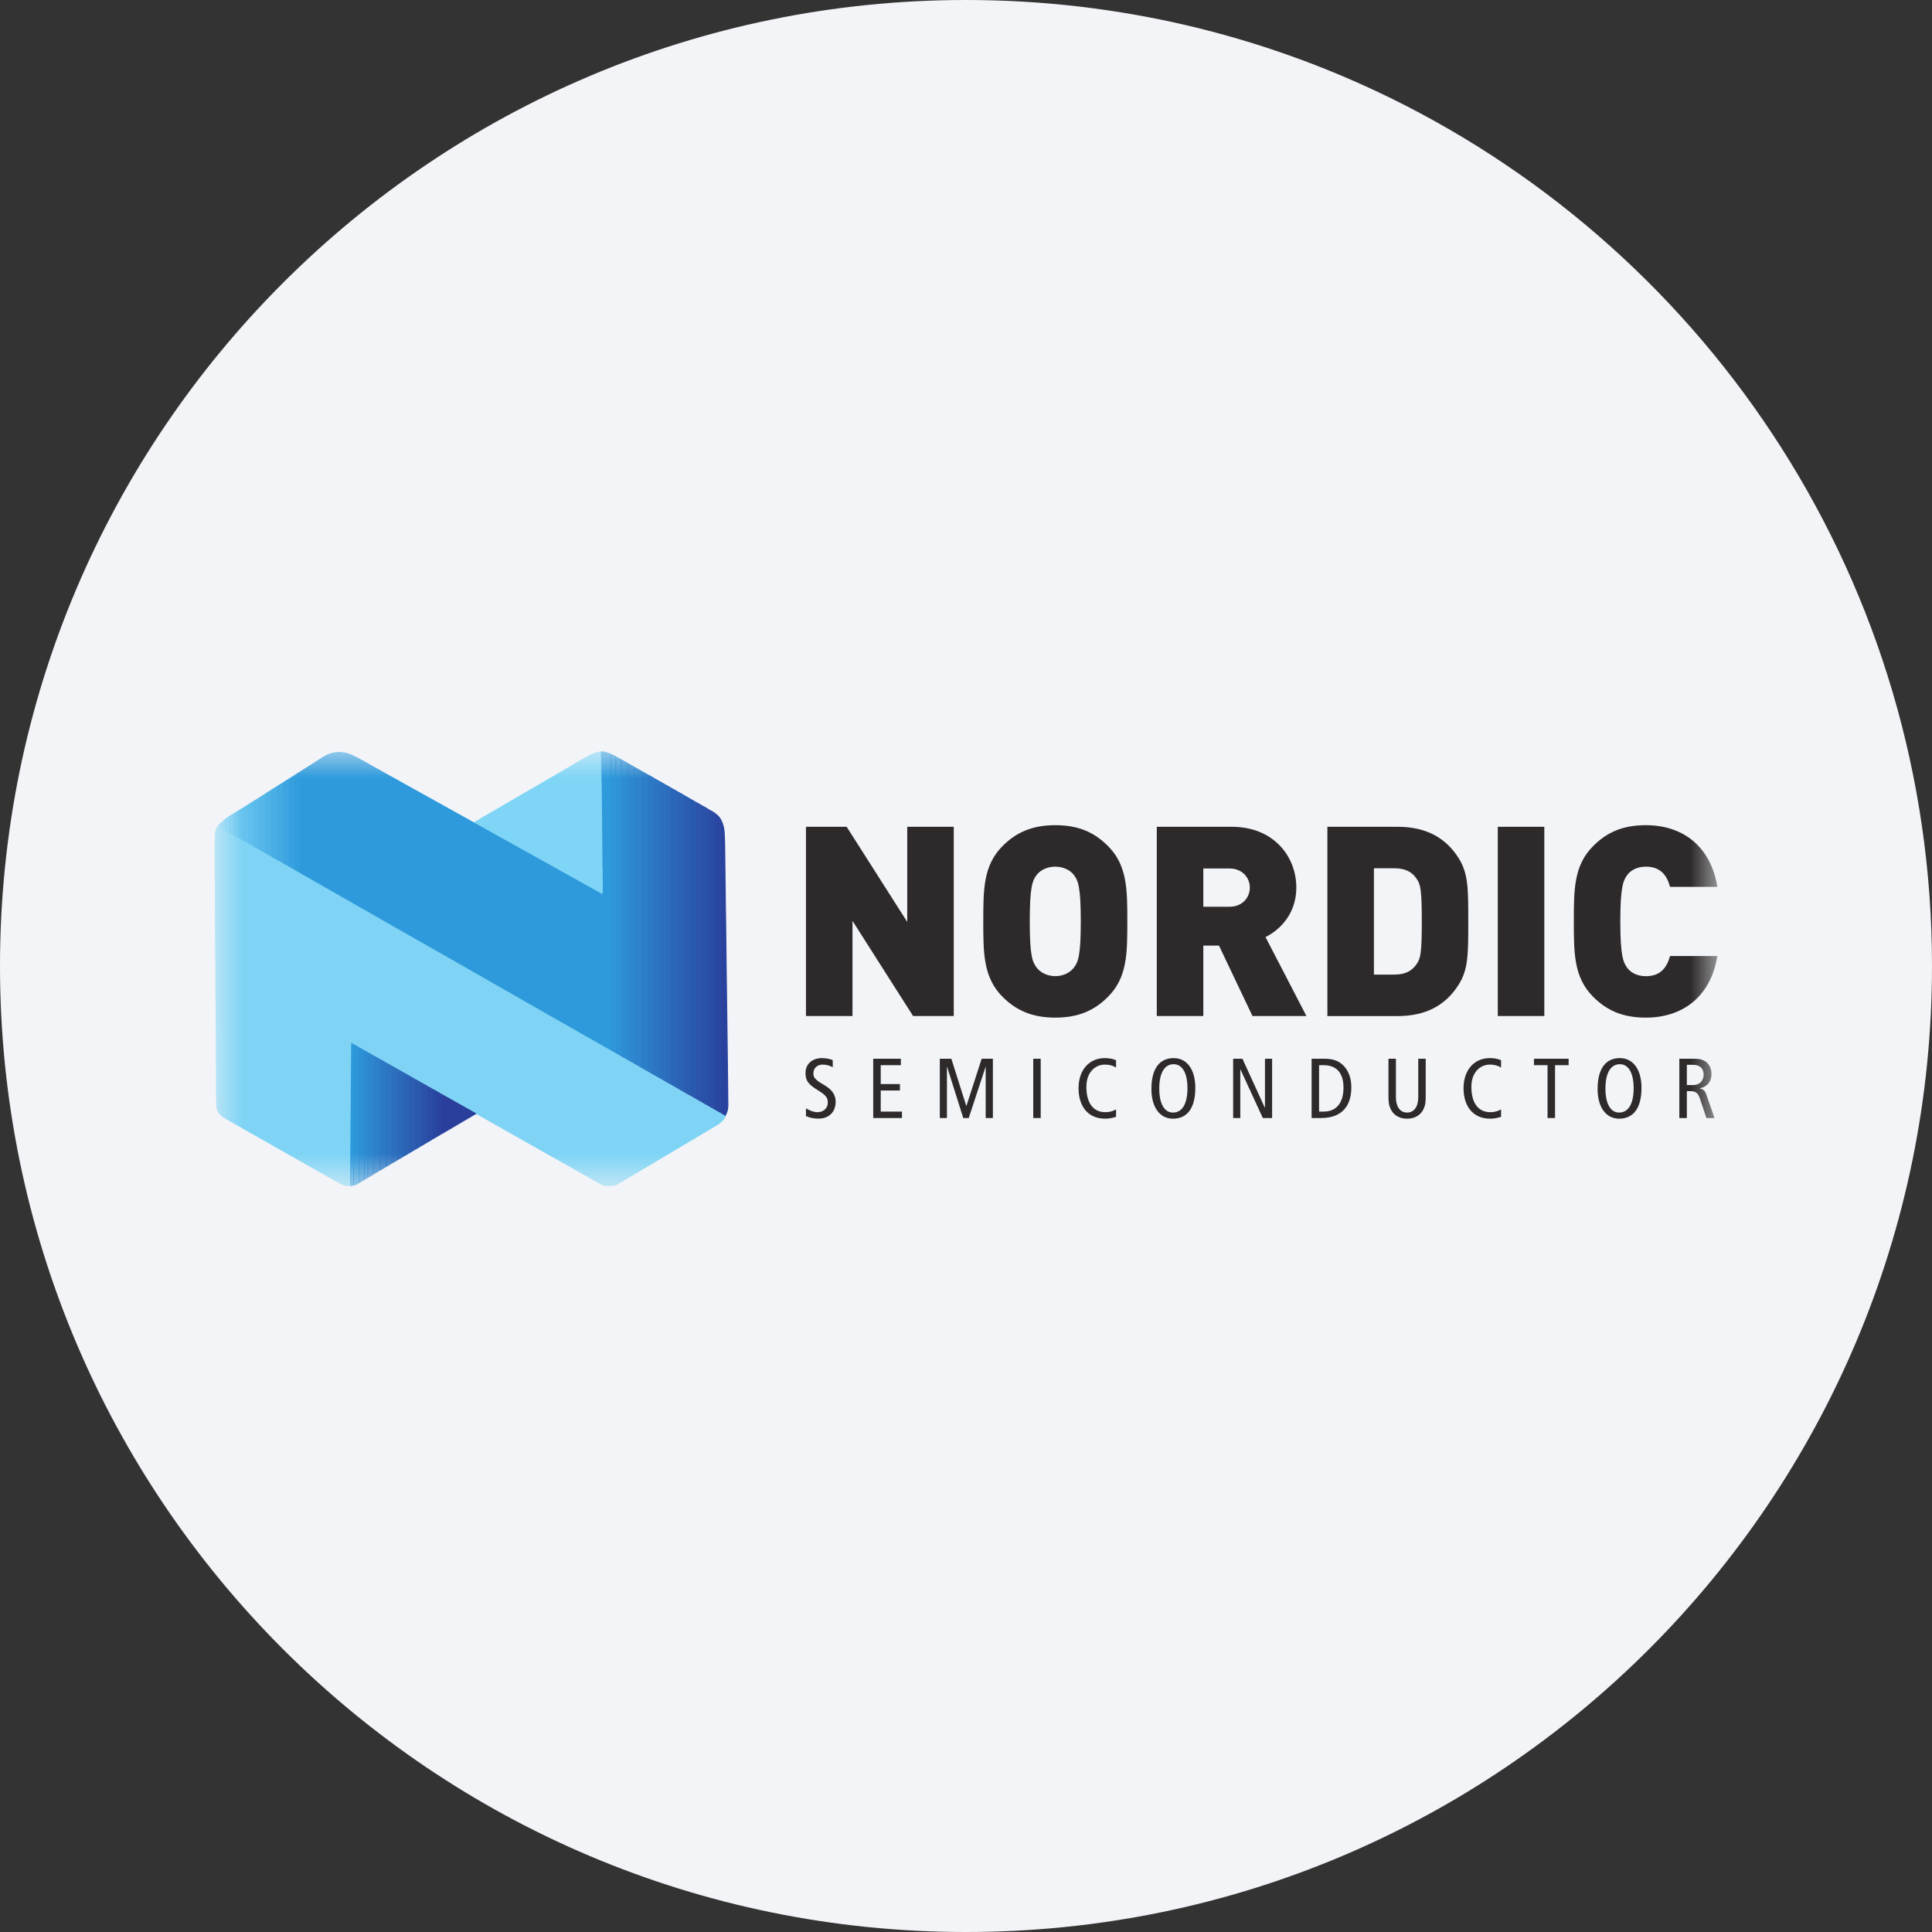 <svg height="36" viewBox="0 0 36 36" width="36" xmlns="http://www.w3.org/2000/svg" xmlns:xlink="http://www.w3.org/1999/xlink"><rect x="0" y="0" width="36" height="36" fill="#333333" stroke="none"/><mask id="a" fill="#fff"><path d="m0 8.104h28v-8.104h-28z" fill="#fff" fill-rule="evenodd"/></mask><g fill="none" fill-rule="evenodd"><path d="m18 0c2.837 0 5.52.656 7.907 1.825 5.977 2.927 10.093 9.071 10.093 16.175 0 9.942-8.058 18-18 18-9.941 0-18-8.057-18-18 0-9.941 8.059-18 18-18z" fill="#f2f4f7" fill-rule="nonzero"/><g transform="translate(4 14)"><g fill="#2e2a2b"><path d="m13.014 4.932-1.129-1.773v1.773h-.867v-3.526h.758l1.129 1.772v-1.772h.867v3.526z"/><path d="m16.644 4.576c-.252.252-.549.386-.98.386s-.728-.134-.981-.386c-.361-.362-.361-.812-.361-1.407 0-.594 0-1.045.361-1.406.253-.253.55-.387.981-.387s.728.134.98.387c.362.361.362.812.362 1.406 0 .595 0 1.045-.362 1.407m-.634-2.273c-.064-.084-.188-.154-.346-.154-.159 0-.283.07-.347.154-.079.103-.129.222-.129.866s.05.758.129.862c.064.084.188.158.347.158.158 0 .282-.074.346-.158.079-.104.129-.218.129-.862s-.05-.763-.129-.866"/><path d="m19.338 4.932-.624-1.312h-.292v1.312h-.867v-3.526h1.397c.782 0 1.203.554 1.203 1.133 0 .481-.297.784-.574.922l.762 1.471zm-.426-2.749h-.49v.713h.49c.238 0 .377-.173.377-.357 0-.182-.139-.356-.377-.356z"/><path d="m23.186 4.338c-.243.392-.614.595-1.144.595h-1.308v-3.527h1.308c.53 0 .901.203 1.144.594.173.283.173.561.173 1.169 0 .609 0 .887-.173 1.169m-.788-1.961c-.079-.119-.197-.198-.416-.198h-.381v1.981h.381c.219 0 .337-.08.416-.198.07-.1.095-.193.095-.793 0-.594-.025-.693-.095-.792"/><path d="m23.909 4.932h.867v-3.526h-.867z" mask="url(#a)"/><path d="m26.668 4.962c-.431 0-.728-.134-.98-.386-.362-.362-.362-.812-.362-1.407 0-.594 0-1.045.362-1.406.252-.253.549-.387.98-.387.668 0 1.204.372 1.333 1.149h-.882c-.055-.198-.164-.376-.451-.376-.158 0-.277.064-.342.149-.079.103-.134.227-.134.871 0 .645.055.768.134.872.065.084.184.149.342.149.287 0 .396-.179.451-.376h.882c-.129.777-.665 1.148-1.333 1.148" mask="url(#a)"/><path d="m11.517 5.887c-.052-.031-.12-.05-.188-.05-.105 0-.173.071-.173.164 0 .072.028.116.187.208.171.099.228.195.228.322 0 .175-.109.313-.322.313-.088 0-.172-.019-.231-.047v-.144c.063.038.146.071.211.071.125 0 .196-.084.196-.174 0-.086-.022-.135-.171-.226-.199-.12-.244-.188-.244-.331 0-.181.14-.277.307-.277.074 0 .151.017.2.037z" mask="url(#a)"/><path d="m12.271 5.728h.515v.12h-.375v.352h.358v.12h-.358v.393h.396v.12h-.536z" mask="url(#a)"/><path d="m13.512 5.728h.215l.278.879h.003l.284-.879h.209v1.105h-.134v-.954h-.002l-.314.954h-.102l-.301-.954h-.003v.954h-.133z" mask="url(#a)"/><path d="m15.253 6.833h.139v-1.105h-.139z" mask="url(#a)"/><path d="m16.796 6.811c-.067.021-.136.034-.201.034-.351 0-.498-.266-.498-.566 0-.345.201-.563.49-.563.079 0 .158.015.209.04v.136c-.061-.038-.13-.055-.208-.055-.18 0-.345.144-.345.413 0 .286.114.474.355.474.071 0 .141-.018.198-.052z" mask="url(#a)"/><path d="m17.87 5.716c.246 0 .403.211.403.554 0 .382-.154.575-.416.575-.245 0-.402-.211-.402-.554 0-.382.154-.575.415-.575m-.013 1.015c.146 0 .27-.121.27-.461 0-.224-.07-.44-.257-.44-.146 0-.269.12-.269.461 0 .224.069.44.256.44" mask="url(#a)"/><path d="m18.978 5.728h.173l.417.912h.003v-.912h.133v1.105h-.173l-.417-.906h-.003v.906h-.133z" mask="url(#a)"/><path d="m20.44 5.728h.241c.147 0 .231.034.295.079.098.068.204.207.204.456 0 .32-.152.57-.567.57h-.173zm.139.985h.084c.244 0 .371-.167.371-.45 0-.231-.098-.415-.371-.415h-.084z" mask="url(#a)"/><path d="m22.566 6.426c0 .109-.006.17-.044.247-.046.092-.143.172-.303.172s-.257-.08-.302-.172c-.038-.077-.045-.138-.045-.247v-.698h.139v.719c0 .172.076.284.208.284s.208-.112.208-.284v-.719h.139z" mask="url(#a)"/><path d="m23.97 6.811c-.066.021-.136.034-.201.034-.35 0-.498-.266-.498-.566 0-.345.201-.563.49-.563.079 0 .158.015.209.04v.136c-.06-.038-.13-.055-.208-.055-.18 0-.345.144-.345.413 0 .286.114.474.355.474.071 0 .141-.018.198-.052z" mask="url(#a)"/><path d="m24.836 5.848h-.253v-.12h.646v.12h-.253v.985h-.14z" mask="url(#a)"/><path d="m26.184 5.716c.246 0 .403.211.403.554 0 .382-.154.575-.416.575-.245 0-.402-.211-.402-.554 0-.382.154-.575.415-.575m-.013 1.015c.146 0 .27-.121.27-.461 0-.224-.07-.44-.257-.44-.146 0-.269.12-.269.461 0 .224.069.44.256.44" mask="url(#a)"/><path d="m27.292 5.728h.284c.117 0 .182.028.233.075.057.055.082.131.082.211 0 .117-.056.231-.219.265v.003c.067.012.099.045.121.108l.155.443h-.151l-.126-.374c-.032-.091-.071-.127-.176-.127h-.063v.501h-.14zm.14.491h.108c.148 0 .205-.098.205-.195 0-.124-.08-.183-.203-.183h-.11z" mask="url(#a)"/></g><path d="m0 1.814v-.228c.005-.016.003-.035.004-.052.004-.075.043-.133.086-.191.006-.008.014-.013.024-.011.015.009.017.025.014.039-.006.041.013.064.048.08.008.003.015.009.022.013.03.013.056.033.085.047.03.017.059.034.089.052.025.013.05.028.075.043.031.016.06.034.089.051.03.016.06.033.089.051.035.017.067.039.102.058.035.018.068.039.103.058.036.02.072.042.108.061.036.021.072.042.108.063.039.02.077.044.116.065.036.021.072.041.109.063.04.02.078.045.117.067.037.019.072.041.109.062.03.015.059.034.089.05.113.064.225.128.337.193.449.255.898.512 1.347.767.48.275.96.549 1.44.823.436.249.873.498 1.309.747.441.251.882.503 1.323.755.011.005.021.011.031.019.038.019.073.041.109.062.034.017.067.035.099.056.041.021.08.044.119.068.04.02.079.045.119.067.045.024.089.051.134.077.043.024.086.048.128.073.035.018.068.039.103.058.035.02.07.041.105.061.036.02.073.041.108.062.037.02.074.039.109.062.041.02.079.045.119.067.04.021.079.045.119.067.036.021.072.041.108.063.039.02.076.043.114.065.035.019.069.038.103.059.043.022.085.049.128.072.042.024.083.048.125.072.04.022.08.043.119.068.028.017.06.026.081.053.004.015-.004.026-.012.038-.036.057-.085.101-.143.135-.311.186-.623.371-.934.556-.305.181-.608.362-.913.542-.062.037-.128.038-.196.039-.09.002-.158-.048-.231-.089-.403-.227-.806-.455-1.209-.683-.322-.183-.644-.364-.965-.546-.015-.009-.032-.016-.048-.025-.039-.027-.083-.048-.125-.072-.169-.097-.338-.194-.51-.287-.007-.005-.014-.01-.022-.014-.024-.014-.048-.028-.072-.042-.027-.017-.059-.027-.084-.047-.033-.019-.066-.037-.1-.055-.038-.026-.079-.044-.118-.068-.032-.02-.068-.038-.101-.057-.04-.022-.079-.046-.119-.068-.033-.018-.066-.037-.099-.056-.04-.024-.08-.043-.119-.067-.036-.021-.074-.04-.109-.062-.036-.021-.074-.039-.108-.063-.039-.019-.077-.04-.114-.061-.035-.024-.073-.04-.108-.063-.033-.018-.067-.036-.099-.056-.024-.014-.051-.025-.074-.04-.032-.023-.07-.037-.102-.059-.034-.017-.065-.039-.1-.055-.03-.014-.034-.012-.034.021v.002c.002.339-.005.677-.007 1.014-.002.23.002.46-.005.69-.006.205.001.411-.004.616-.003.087-.004.174-.005.261 0 .01 0 .019-.007.027-.005.005-.011.004-.018.004-.079.004-.147-.03-.213-.067-.134-.074-.267-.151-.4-.226-.132-.074-.264-.149-.395-.223-.139-.08-.277-.158-.416-.237-.17-.097-.341-.193-.511-.29-.119-.068-.238-.136-.357-.203-.045-.025-.086-.054-.122-.091-.04-.041-.063-.092-.063-.148.001-.117-.008-.234-.006-.351.001-.084.002-.167 0-.251-.006-.274-.001-.549-.006-.823-.005-.206.002-.412-.005-.617-.007-.216 0-.433-.004-.649-.004-.151-.001-.302-.003-.454-.003-.27 0-.541-.003-.81-.001-.118 0-.237-.002-.355v-.32-.147c0-.007.002-.016-.002-.025" fill="#7fd4f5" mask="url(#a)"/><path d="m.005 2.311c-.002-.001-.003-.001-.005-.001v-.325c.002-.004.004-.003.005 0z" fill="#c0eafa" mask="url(#a)"/><path d="m.005 1.985h-.005v-.171c.008.011.005.024.005.035z" fill="#a0dff8" mask="url(#a)"/><path d="m7.246.001v.004c-.011.015-.024.014-.039.005-.002-.003-.003-.006-.002-.009z" fill="#a1d2ef" mask="url(#a)"/><path d="m2.507 8.104c0-.002 0-.003 0-.005.005 0 .011 0 .016-.001.007-.006.014-.006.021.002 0 .001 0 .003-.001.004z" fill="#d6edf9" mask="url(#a)"/><path d="m7.205.001v.005c-.001.001-.002.002-.003.004-.009.004-.017.005-.023-.005 0-.001 0-.003 0-.004z" fill="#d1f0fb" mask="url(#a)"/><path d="m7.205.005c.014 0 .028 0 .042-.001.046.007.091.021.134.042.005.016.006.032.006.049 0 1.805 0 3.61-.001 5.415 0 .019.009.043-.015.056-.106-.06-.212-.12-.317-.18-.24-.137-.48-.274-.72-.41-.223-.128-.446-.255-.669-.382-.225-.129-.451-.258-.677-.387-.264-.15-.528-.301-.791-.452-.238-.135-.476-.271-.714-.406-.274-.156-.549-.314-.823-.47-.251-.144-.502-.286-.753-.43-.109-.062-.217-.124-.325-.186-.012-.014-.012-.03-.012-.047v-.343c0-.478 0-.956.001-1.433 0-.021-.003-.04.01-.058.114-.072.228-.146.342-.218.066-.042.129-.089.203-.116.156-.059.308-.043.455.027.115.055.223.121.333.182.638.355 1.276.711 1.914 1.065.019.001.036.01.052.019.159.088.318.177.476.266.171.094.343.19.514.286.143.079.286.159.428.238.157.088.315.175.471.263.141.079.282.156.422.235.026.014.029.012.029-.018 0-.143.004-.287-.001-.43-.007-.167.002-.334-.005-.501-.008-.176.002-.352-.006-.527-.006-.168.002-.336-.004-.503-.008-.176-.002-.351-.005-.527-.001-.029-.007-.057-.005-.088.001-.01.001-.022.011-.03" fill="#2e9adc" mask="url(#a)"/><path d="m7.825.29c.037.02.073.04.11.061.009.004.017.01.026.016-.002.027-.001.055-.001.082v5.373c0 .016 0 .031-.001.047 0 .011 0 .022-.01.027-.045-.025-.09-.05-.135-.077-.006-.008-.008-.016-.007-.026.002-.027.001-.055.001-.083v-5.347c0-.016-.001-.034.001-.051.001-.01.002-.021.016-.022" fill="#2d84cc" mask="url(#a)"/><path d="m7.949 5.896v-5.493c0-.014-.004-.028.012-.036.04.02.08.042.118.066.009.014.011.03.011.047-.001.008-.001.016-.001.023v5.383c0 .017.001.033 0 .05-.001.012-.002.023-.011.033z" fill="#2c7ec8" mask="url(#a)"/><path d="m9.076 1.002c.043.021.084.046.125.071.004.016.005.033.005.049 0 1.81 0 3.619-.001 5.429 0 .018.008.04-.011.055-.044-.023-.087-.047-.129-.074-.007-.017-.006-.037-.006-.055v-2.179-3.225c0-.015 0-.032.001-.049.001-.01.002-.021.016-.022" fill="#2a51a8" mask="url(#a)"/><path d="m9.194 6.607c0-.015 0-.029 0-.044v-5.443c0-.016-.002-.032.006-.046.036.02.072.041.107.061.008.005.017.008.021.018.003.059.002.118.002.178v5.272c0 .016 0 .031-.001.047 0 .011 0 .02-.01.027-.043-.021-.084-.046-.125-.07" fill="#2a4ca4" mask="url(#a)"/><path d="m9.319 6.677v-5.492c0-.011-.006-.026.009-.032.057.037.099.087.125.149-.004.021.001.043.001.064v5.311.041c-.001.012-.004.022-.016.026-.041-.02-.08-.043-.119-.067" fill="#2946a1" mask="url(#a)"/><path d="m8.507.677c.041.025.086.043.125.071.005.015.005.03.005.044v5.428c0 .02.008.045-.016.059l-.119-.068c-.005-.011-.007-.022-.006-.035v-.023-5.408c0-.014 0-.029 0-.044.001-.009.002-.018.011-.024" fill="#2b67b8" mask="url(#a)"/><path d="m7.825.29c-.01.012-.005.026-.005.04-.001 1.807-.001 3.613-.001 5.421 0 .022.001.046-.005.068-.039-.022-.079-.045-.119-.067-.006-.009-.006-.02-.006-.029v-.057-5.369c0-.018-.001-.034.001-.052.001-.011.002-.021.016-.022.041.02.08.043.119.067" fill="#2d88cf" mask="url(#a)"/><path d="m7.706.222c-.01.013-.005.026-.005.04v5.441c0 .016 0 .033-.006.048-.039-.022-.079-.045-.118-.067-.008-.017-.007-.035-.007-.053v-1.083-4.321c0-.017 0-.033.001-.049.001-.011.002-.021.016-.023.039.024.082.04.119.067" fill="#2d8dd3" mask="url(#a)"/><path d="m8.621 6.279c.005-.016.005-.031.005-.048 0-1.814 0-3.629 0-5.442 0-.014-.005-.029.007-.04.04.02.08.043.118.067v.094 5.363.046c-.001.011-.001.022-.011.028-.041-.02-.08-.044-.119-.068" fill="#2b63b5" mask="url(#a)"/><path d="m8.3.559c.038.019.074.039.109.062.001.025.001.049.001.075v5.375.051c-.001.012-.004.023-.016.028-.036-.021-.073-.041-.109-.063-.008-.01-.011-.022-.011-.036.001-.012 0-.023 0-.036v-5.384c0-.017-.001-.036.001-.053.002-.015.007-.027.025-.019" fill="#2c71bf" mask="url(#a)"/><path d="m8.739 6.347c0-1.83 0-3.659 0-5.488 0-.015-.006-.033.011-.043.036.021.075.038.109.062.006.018.005.035.005.054v2.575 2.806.056c-.001.015-.003.03-.016.04-.038-.019-.074-.04-.109-.062" fill="#2b5eb2" mask="url(#a)"/><path d="m8.848 6.409c.011-.11.004-.222.004-.333.001-1.719.001-3.438.001-5.157 0-.014-.005-.029.006-.04.037.018.073.039.108.061.005.016.006.032.006.049v5.435c0 .017.005.037-.011.05-.038-.021-.076-.043-.114-.065" fill="#2a5aaf" mask="url(#a)"/><path d="m8.393 6.15c.008-.014.005-.028.005-.043v-5.449c0-.013-.007-.029.01-.037.034.016.067.035.099.056v5.492c0 .014.002.029-.005.043-.036-.021-.072-.041-.109-.062" fill="#2b6cbc" mask="url(#a)"/><path d="m8.962 6.474c0-1.833 0-3.666 0-5.499 0-.012-.001-.023.005-.035.036.022.075.037.109.062-.01.013-.006.027-.006.04v5.448c0 .014.003.029-.005.043-.034-.02-.069-.039-.103-.059" fill="#2a55ab" mask="url(#a)"/><path d="m8.078 5.969c-.002-.005-.005-.011-.003-.018.005-.016.003-.034.003-.05 0-1.808 0-3.617 0-5.424 0-.015 0-.029.001-.044.036.021.074.037.108.061.006.012.006.025.006.038v5.443c-.001.018.006.039-.012.054-.035-.019-.07-.039-.103-.06" fill="#2c79c5" mask="url(#a)"/><path d="m8.181 6.029c0-.015 0-.029 0-.044v-5.436c0-.019 0-.037.006-.054.036.025.078.038.113.064-.01 0-.015.004-.015.014v.02 5.495z" fill="#2c75c2" mask="url(#a)"/><path d="m7.587.155c-.009.013-.005.027-.005.04v5.446c0 .015.003.03-.005.043-.033-.018-.066-.037-.098-.056-.01-.011-.012-.025-.012-.038v-.032-5.391c0-.016-.001-.032.001-.047.001-.011.002-.022.016-.022.036.017.07.036.103.057" fill="#2e92d6" mask="url(#a)"/><path d="m7.485.098c-.01.012-.006.026-.006.039v4.801.689l-.108-.061c.007-.014.005-.029.005-.043v-5.437c0-.013-.005-.027.005-.04.034.02.073.027.104.052" fill="#2e96d9" mask="url(#a)"/><path d="m9.437 6.745c.007-.014.005-.028.005-.043v-5.16-.212c0-.01-.004-.022.01-.027.034.068.047.142.052.216.011.176.009.351.012.527.003.273.006.548.01.821.002.16.005.319.007.48.003.237.006.473.008.71.002.167.005.334.007.5.003.244.006.488.009.731.002.178.005.354.007.532.003.258.006.516.008.775.001.07-.017.137-.052.199-.028-.017-.055-.032-.083-.049" fill="#29429e" mask="url(#a)"/><path d="m4.875 6.755c-.208.122-.415.244-.623.367-.007.004-.015.008-.023.012-.014.005-.018-.005-.021-.015-.002-.01-.001-.019-.001-.028 0-.224-.001-.447 0-.671 0-.016-.005-.032.011-.043.172.097.343.192.514.289.042.024.084.048.126.071.007.004.017.006.017.018" fill="#293f9b" mask="url(#a)"/><path d="m3.076 7.816c-.038.022-.076.045-.114.067-.01-.005-.011-.014-.011-.024-.001-.012 0-.023 0-.036v-2.093c0-.013-.001-.025 0-.038.001-.011.002-.022.016-.022.037.018.074.038.109.061.013.018.01.039.01.06.001.533 0 1.065 0 1.598 0 .126 0 .252.001.378 0 .017-.001.034-.011.049" fill="#2d80ca" mask="url(#a)"/><path d="m2.695 8.043c-.03.022-.062.04-.1.047-.009-.006-.01-.016-.011-.026 0-.009 0-.018 0-.028v-2.517c0-.012-.001-.023.001-.035.001-.009.002-.02.016-.021.032.015.063.032.093.052.004.015.005.032.005.049v2.431c0 .016-.002.032-.004.048" fill="#2e95d8" mask="url(#a)"/><path d="m2.967 5.67c-.007.008-.005.018-.005.026v2.17.018c-.03.02-.061.039-.093.056-.015 0-.019-.01-.021-.022-.002-.011-.001-.022-.001-.033v-2.216c0-.011-.001-.022.001-.033.001-.012.006-.023.02-.023.034.018.068.036.099.057" fill="#2d86ce" mask="url(#a)"/><path d="m2.695 8.043c-.009-.008-.007-.019-.007-.028v-2.473c0-.01-.002-.02.006-.027.034.018.069.035.101.057-.005.009-.002.019-.002.028-.001.778-.001 1.556-.001 2.335 0 .019.003.04-.011.056-.027.021-.057.036-.086.052" fill="#2d8fd4" mask="url(#a)"/><path d="m3.076 7.816c0-.009-.001-.017-.001-.025v-2.038c0-.007.001-.015.001-.022.038.021.077.038.112.064.006.013.007.028.007.042v1.873c0 .013-.001.026-.005.038-.036.026-.076.046-.114.068" fill="#2c7ac5" mask="url(#a)"/><path d="m3.19 7.748c-.009-.008-.006-.019-.006-.028v-1.898c0-.01-.002-.019.004-.027.038.018.074.038.109.061.005.014.006.029.006.043v1.742c0 .015-.001.03-.008.045-.033.024-.069.043-.105.062" fill="#2c75c2" mask="url(#a)"/><path d="m3.296 7.685c-.005-.01-.003-.021-.003-.03v-1.767c0-.011-.003-.022.004-.032.038.018.075.039.109.061.007.011.006.024.006.036 0 .542 0 1.084.001 1.627 0 .012-.003.025-.003.038-.036.025-.075.046-.114.067" fill="#2c6fbd" mask="url(#a)"/><path d="m3.409 7.618c-.01-.007-.009-.018-.009-.028v-1.637c0-.012.003-.023.006-.035.04.021.081.042.119.067.001.5 0 1 0 1.5 0 .023.001.045-.004.068-.036.024-.073.045-.112.065" fill="#2b69b9" mask="url(#a)"/><path d="m1.38.51c.036-.022.073-.046.109-.069.009.006.01.015.011.024v.036 1.666c0 .016.004.031-.006.045-.036-.02-.072-.041-.109-.062-.011-.008-.015-.02-.016-.034v-.028-1.52c0-.02-.003-.04.011-.058" fill="#37a1df" mask="url(#a)"/><path d="m2.781 7.991c0-.296 0-.592 0-.888 0-.5 0-.999 0-1.498 0-.011-.009-.029.013-.033.025.015.051.023.074.041-.014.009-.01.023-.01.035v.501 1.753c0 .013-.005.028.011.037-.027.022-.06.032-.088.052" fill="#2d8bd1" mask="url(#a)"/><path d="m1.38.51v.311 1.289c0 .013-.001.027.005.04l-.118-.068c-.008-.01-.007-.022-.007-.034v-1.428c0-.012 0-.026.006-.038.037-.025.074-.05.114-.072" fill="#3da5e1" mask="url(#a)"/><path d="m1.493 2.212c-.005-.011-.005-.022-.005-.035v-1.736c.03-.021.061-.041.093-.059v1.881c-.029-.017-.059-.033-.088-.051" fill="#329ddd" mask="url(#a)"/><path d="m3.522 7.552c-.01-.009-.007-.02-.007-.029 0-.503 0-1.007 0-1.51 0-.011-.005-.023.01-.028.034.016.067.035.099.054.012.016.01.034.01.053 0 .3 0 .601.001.901 0 .164-.002.328.001.492-.036.025-.076.045-.114.067" fill="#2b63b5" mask="url(#a)"/><path d="m1.265.583c.006.011.006.023.006.035v1.427c0 .014-.002.026-.005.038l-.108-.062c-.013-.015-.012-.034-.012-.051v-.736c0-.177 0-.355 0-.534 0-.016-.002-.034.011-.049.035-.024.071-.047.108-.068" fill="#43aae3" mask="url(#a)"/><path d="m2.601 5.463c-.009.009-.006.02-.006.029v2.598c-.016.008-.035.008-.052.011-.006-.001-.013-.001-.02-.002.001-.236.003-.472.005-.707.001-.235.002-.469.006-.702.004-.248.001-.497.005-.745.003-.161.002-.321.004-.482 0-.034 0-.034.03-.019.009.006.018.013.028.019" fill="#2e99db" mask="url(#a)"/><path d="m3.635 7.485c-.008-.002-.012-.007-.012-.015 0-.005-.001-.01-.001-.015v-1.394c0-.007.001-.013.001-.021.041.021.081.044.119.068.006.017.005.034.005.052v1.175c0 .027 0 .055.001.083-.036.024-.074.046-.113.067" fill="#2b5eb1" mask="url(#a)"/><path d="m1.157.651v1.37c-.039-.021-.078-.041-.114-.066-.006-.012-.006-.024-.006-.035 0-.391.001-.782 0-1.172 0-.009 0-.018.006-.025.037-.026.075-.05.114-.072" fill="#49aee5" mask="url(#a)"/><path d="m3.749 7.418c-.011-.003-.012-.011-.012-.021 0-.011 0-.023 0-.036 0-.405 0-.81 0-1.215 0-.013-.004-.027.006-.038.036.018.07.037.103.058.008.014.011.028.011.045v1.105c0 .016-.003.031-.011.044-.032.022-.063.041-.097.058" fill="#2a58ad" mask="url(#a)"/><path d="m1.044.723c.004.014.006.028.005.043v1.15c0 .013.002.027-.005.038-.038-.017-.075-.038-.108-.062-.015-.015-.011-.033-.011-.051-.001-.264-.001-.528-.001-.792v-.214c0-.015.001-.031.012-.044.035-.024.07-.047.108-.068" fill="#4fb2e7" mask="url(#a)"/><path d="m3.845 7.36v-1.194c.032.017.063.035.095.052.008.004.017.007.022.016.006.014.003.028.003.043v.966c0 .017.005.035-.006.05-.036.026-.075.046-.114.067" fill="#2a52a9" mask="url(#a)"/><path d="m.936.792v1.101c-.039-.018-.075-.038-.109-.062-.01-.011-.011-.023-.011-.036v-.897c0-.013.003-.027.011-.038.036-.023.072-.046.109-.068" fill="#55b6e8" mask="url(#a)"/><path d="m3.959 7.293c-.008-.045-.005-.091-.005-.136v-.876c0-.016 0-.032.008-.047.036.016.069.035.101.056.005.018.005.035.005.054v.834c0 .018-.001.036-.005.053-.032.025-.069.042-.104.062" fill="#2a4ca4" mask="url(#a)"/><path d="m.827.86v.971c-.037-.015-.07-.037-.104-.058-.015-.011-.016-.027-.016-.044v-.275-.475c0-.015-.001-.032.007-.048.037-.024.075-.048.113-.071" fill="#5abaea" mask="url(#a)"/><path d="m.714.931c.006.012.005.025.005.038v.766c0 .012-.002.026.005.038-.034-.019-.069-.038-.103-.057-.01-.014-.011-.028-.011-.045v-.64c0-.013 0-.026.005-.038.032-.023.065-.043.099-.062" fill="#60bfec" mask="url(#a)"/><path d="m4.064 7.231c-.009-.008-.006-.019-.006-.029-.001-.294-.001-.589 0-.883 0-.011-.003-.022.006-.029.026.017.058.025.082.045v.272.533c0 .016.001.031-.005.046-.023.019-.053.028-.077.045" fill="#2948a2" mask="url(#a)"/><path d="m4.14 7.186c-.006-.011-.006-.023-.006-.035v-.78c.001-.013-.003-.027.011-.036.026.012.05.026.072.041v.732c0 .01-.002.021.012.025-.028.02-.058.037-.089.053" fill="#29439f" mask="url(#a)"/><path d="m.615.993c.007.012.005.025.005.038v.686c-.029-.018-.058-.036-.088-.052-.008-.012-.011-.025-.011-.039v-.547c0-.011.001-.021.006-.03.029-.019.059-.037.088-.056" fill="#65c2ee" mask="url(#a)"/><path d="m.527 1.048c.007.012.006.024.006.038v.578c-.03-.016-.06-.032-.088-.052-.007-.01-.006-.023-.006-.035 0-.147 0-.295 0-.442 0-.012 0-.025.005-.035.026-.02.054-.036.083-.052" fill="#69c5ef" mask="url(#a)"/><path d="m.444 1.1c.006.01.005.021.005.032v.45c0 .011 0 .021-.005.031l-.077-.041c-.009-.014-.011-.029-.011-.045v-.338c0-.015 0-.03.011-.042.025-.017.05-.034.077-.047" fill="#6dc8f0" mask="url(#a)"/><path d="m.367 1.147v.425c-.029-.018-.059-.035-.088-.052-.008-.012-.011-.024-.011-.039v-.242c0-.015.002-.028.011-.039z" fill="#72cbf2" mask="url(#a)"/><path d="m.279 1.2v.32c-.027-.015-.055-.031-.083-.047-.005-.013-.006-.028-.006-.043 0-.048.001-.097 0-.146 0-.01 0-.019.006-.026.026-.022.053-.042.083-.058" fill="#76cef3" mask="url(#a)"/><path d="m.197 1.257c.01.066.003.134.004.201 0 .005-.003.01-.004.015-.008-.004-.015-.008-.023-.012-.042-.017-.065-.046-.055-.095.002-.01-.003-.022-.005-.033.024-.029.052-.055.083-.076" fill="#7bd2f4" mask="url(#a)"/><path d="m7.205.005c.006.194.001.388.006.581.004.17 0 .34.005.509.006.173 0 .346.006.518.004.172 0 .343.004.515.006.168.003.337.005.506 0 .029 0 .029-.025.016-.267-.149-.533-.298-.8-.447-.25-.139-.5-.278-.749-.417-.273-.152-.546-.303-.819-.456-.004-.002-.007-.005-.01-.008.183-.106.366-.213.548-.319.426-.248.851-.495 1.277-.743.098-.058.197-.116.297-.172.071-.041.146-.072.229-.084.008.001.017.001.026.001" fill="#7fd5f6" mask="url(#a)"/></g></g></svg>